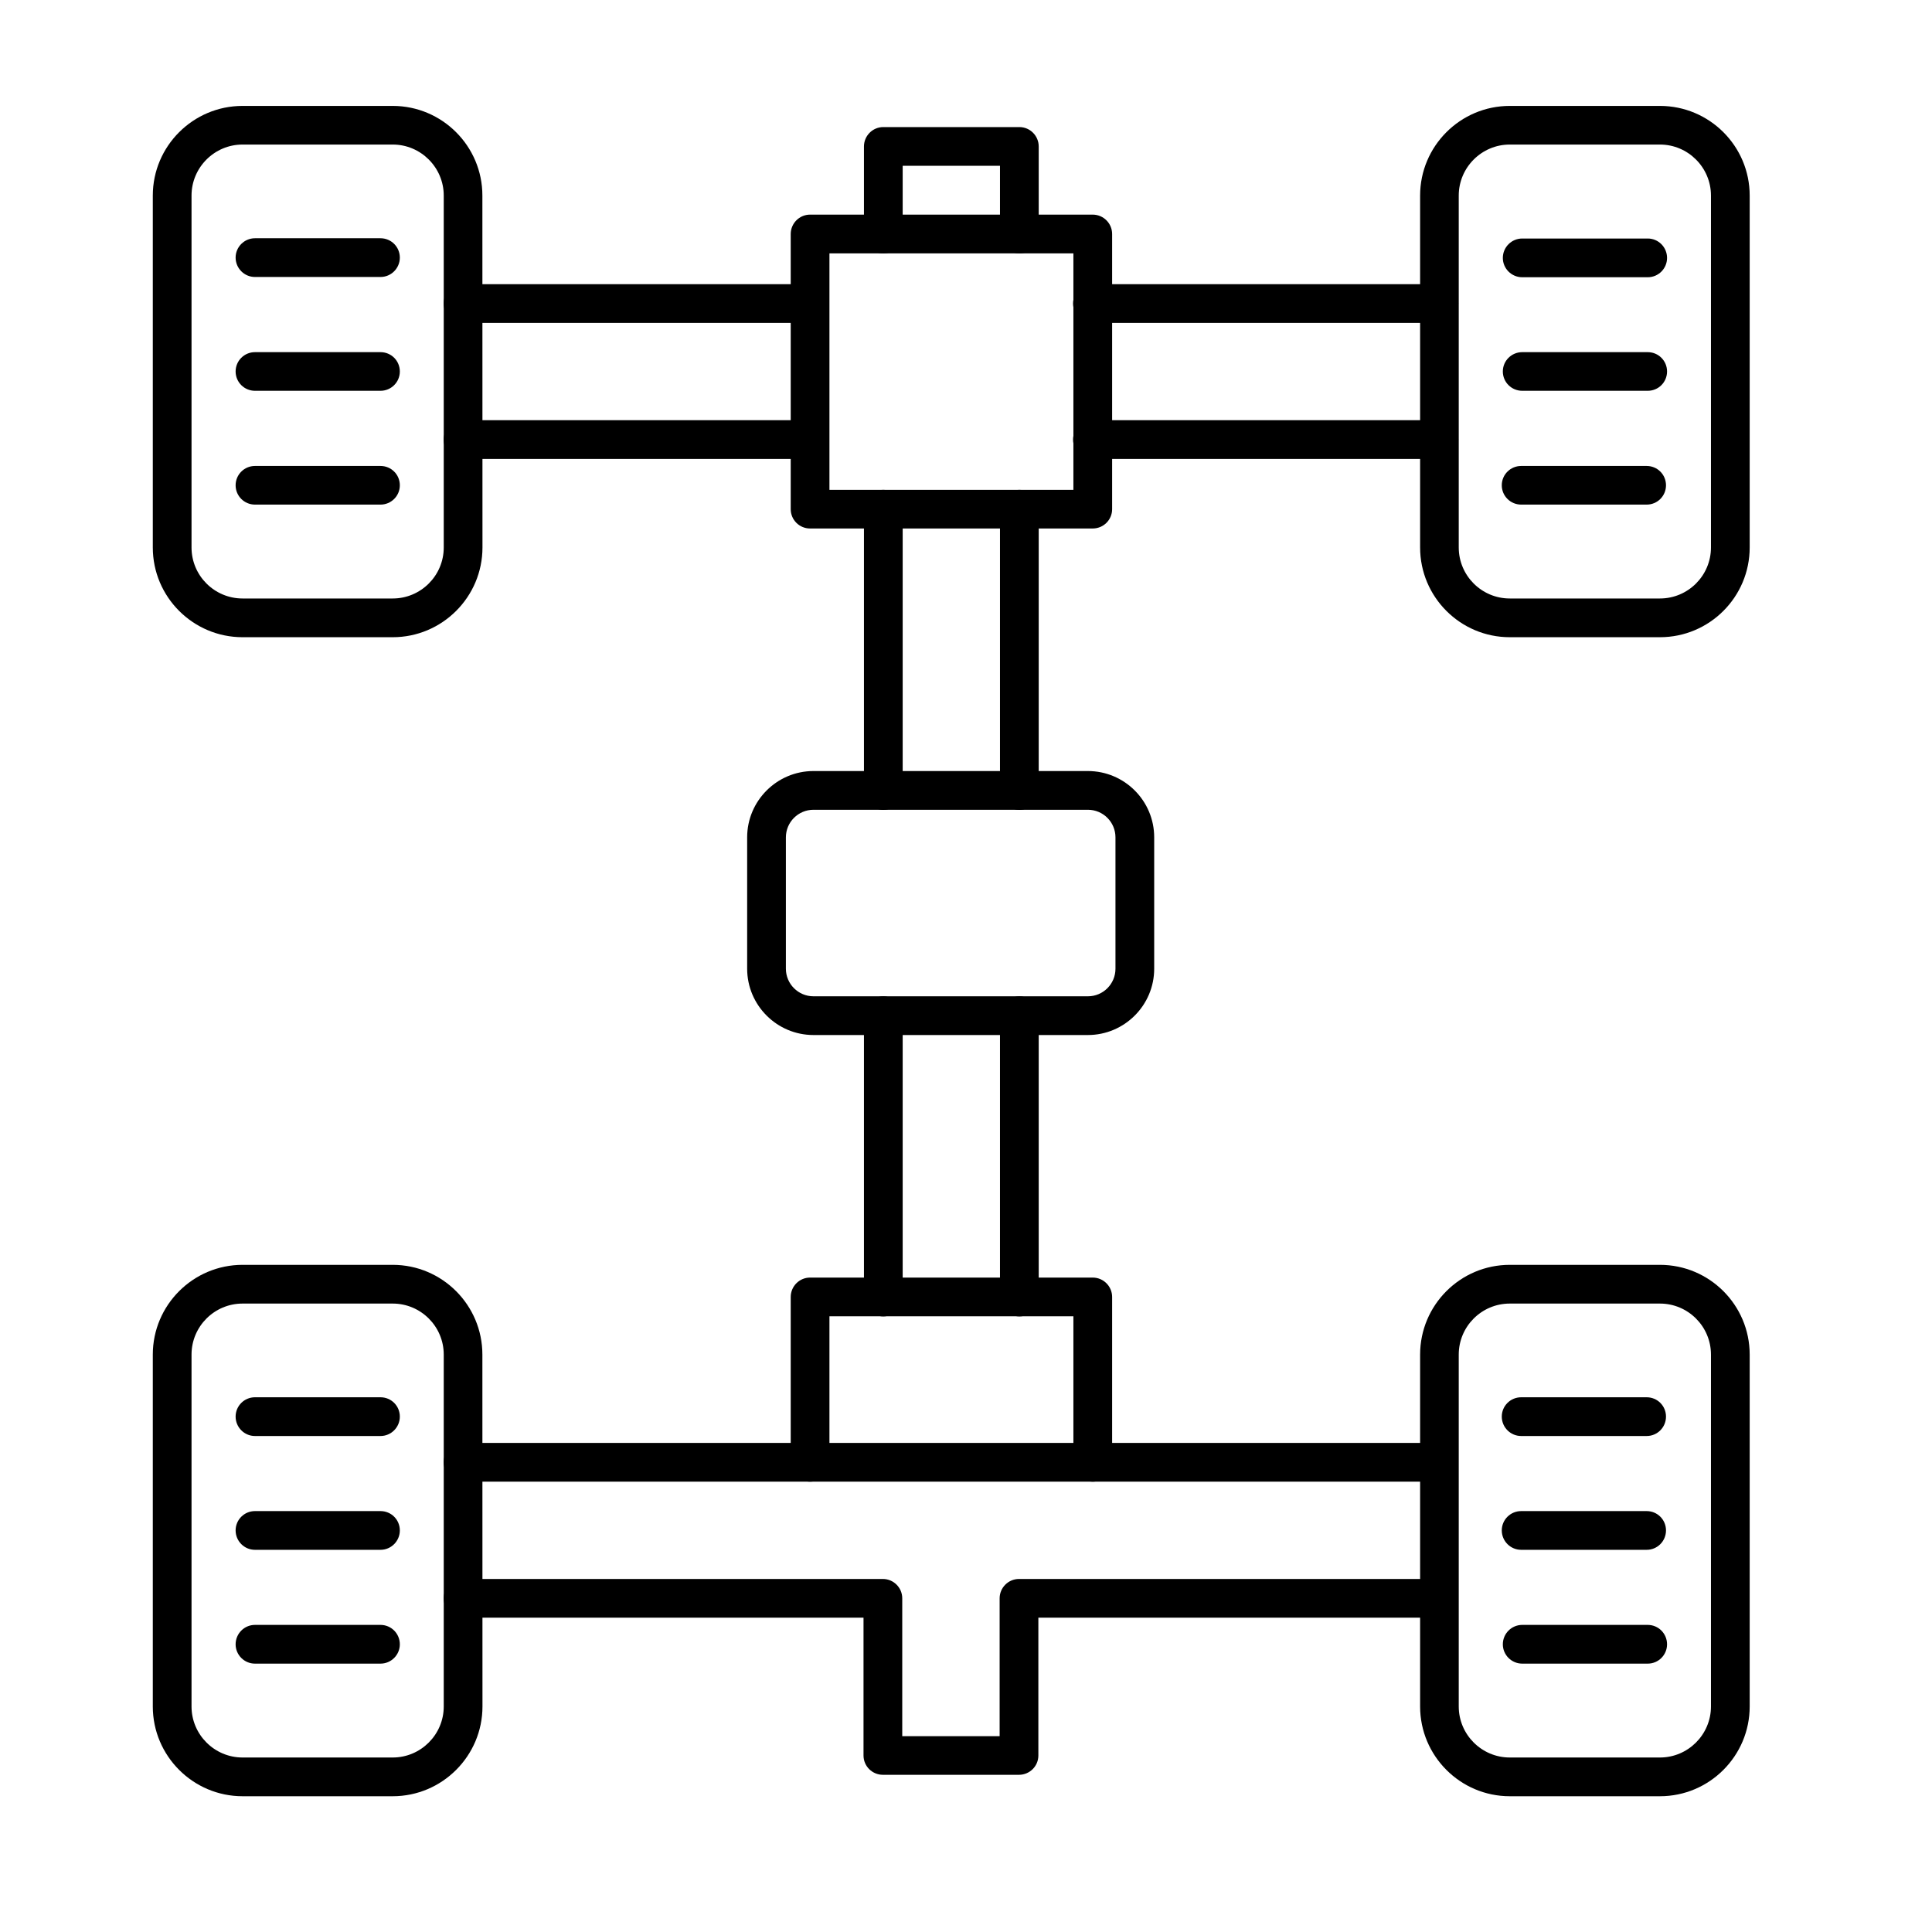 <?xml version="1.0" encoding="UTF-8"?> <svg xmlns="http://www.w3.org/2000/svg" width="22" height="22" viewBox="0 0 22 22" fill="none"><path fill-rule="evenodd" clip-rule="evenodd" d="M2.762 1.646C2.442 1.646 2.181 1.907 2.181 2.227L2.181 6.234C2.181 6.555 2.442 6.815 2.762 6.815L4.472 6.815C4.792 6.815 5.053 6.555 5.053 6.234L5.053 2.227C5.053 1.907 4.792 1.646 4.472 1.646H2.762ZM4.472 7.256H2.762C2.199 7.256 1.74 6.798 1.74 6.234L1.74 2.227C1.74 1.664 2.199 1.206 2.762 1.206H4.472C5.035 1.206 5.493 1.664 5.493 2.227L5.494 6.234C5.494 6.798 5.035 7.256 4.472 7.256Z" fill="black"></path><path fill-rule="evenodd" clip-rule="evenodd" d="M4.333 3.154H2.903C2.782 3.154 2.683 3.055 2.683 2.933C2.683 2.812 2.782 2.713 2.903 2.713L4.333 2.713C4.455 2.713 4.553 2.812 4.553 2.933C4.553 3.055 4.454 3.154 4.333 3.154Z" fill="black"></path><path fill-rule="evenodd" clip-rule="evenodd" d="M4.333 4.45H2.903C2.782 4.45 2.683 4.352 2.683 4.23C2.683 4.108 2.782 4.01 2.903 4.01H4.333C4.455 4.01 4.553 4.108 4.553 4.23C4.553 4.352 4.454 4.45 4.333 4.45Z" fill="black"></path><path fill-rule="evenodd" clip-rule="evenodd" d="M4.333 5.746H2.903C2.782 5.746 2.683 5.648 2.683 5.526C2.683 5.404 2.782 5.306 2.903 5.306L4.333 5.306C4.455 5.306 4.553 5.404 4.553 5.526C4.553 5.648 4.454 5.746 4.333 5.746Z" fill="black"></path><path fill-rule="evenodd" clip-rule="evenodd" d="M17.192 1.646C16.872 1.646 16.611 1.907 16.611 2.227L16.611 6.234C16.611 6.555 16.872 6.815 17.192 6.815L18.902 6.815C19.222 6.815 19.483 6.555 19.483 6.234V2.227C19.483 1.907 19.222 1.646 18.902 1.646H17.192ZM18.902 7.256H17.192C16.629 7.256 16.171 6.798 16.171 6.234V2.227C16.171 1.664 16.629 1.206 17.192 1.206H18.902C19.466 1.206 19.924 1.664 19.924 2.227V6.234C19.924 6.798 19.466 7.256 18.902 7.256Z" fill="black"></path><path fill-rule="evenodd" clip-rule="evenodd" d="M18.763 3.157H17.334C17.212 3.157 17.113 3.058 17.113 2.937C17.113 2.815 17.212 2.716 17.334 2.716L18.763 2.716C18.885 2.716 18.983 2.815 18.983 2.937C18.983 3.058 18.885 3.157 18.763 3.157Z" fill="black"></path><path fill-rule="evenodd" clip-rule="evenodd" d="M18.763 4.45H17.334C17.212 4.45 17.113 4.352 17.113 4.23C17.113 4.108 17.212 4.01 17.334 4.01H18.763C18.885 4.01 18.983 4.108 18.983 4.23C18.983 4.352 18.885 4.45 18.763 4.45Z" fill="black"></path><path fill-rule="evenodd" clip-rule="evenodd" d="M18.751 5.746H17.322C17.2 5.746 17.101 5.648 17.101 5.526C17.101 5.404 17.2 5.306 17.322 5.306L18.751 5.306C18.873 5.306 18.971 5.404 18.971 5.526C18.971 5.648 18.873 5.746 18.751 5.746Z" fill="black"></path><path fill-rule="evenodd" clip-rule="evenodd" d="M2.762 14.844C2.442 14.844 2.181 15.104 2.181 15.425L2.181 19.432C2.181 19.752 2.442 20.013 2.762 20.013H4.472C4.792 20.013 5.053 19.752 5.053 19.432L5.053 15.425C5.053 15.104 4.792 14.844 4.472 14.844L2.762 14.844ZM4.472 20.454H2.762C2.199 20.454 1.74 19.995 1.74 19.432L1.74 15.425C1.74 14.861 2.199 14.403 2.762 14.403L4.472 14.403C5.035 14.403 5.493 14.861 5.493 15.425L5.494 19.432C5.494 19.995 5.035 20.454 4.472 20.454Z" fill="black"></path><path fill-rule="evenodd" clip-rule="evenodd" d="M4.333 16.352H2.903C2.782 16.352 2.683 16.253 2.683 16.131C2.683 16.009 2.782 15.911 2.903 15.911H4.333C4.455 15.911 4.553 16.009 4.553 16.131C4.553 16.253 4.454 16.352 4.333 16.352Z" fill="black"></path><path fill-rule="evenodd" clip-rule="evenodd" d="M4.333 17.648H2.903C2.782 17.648 2.683 17.549 2.683 17.427C2.683 17.305 2.782 17.207 2.903 17.207L4.333 17.207C4.455 17.207 4.553 17.305 4.553 17.427C4.553 17.549 4.454 17.648 4.333 17.648Z" fill="black"></path><path fill-rule="evenodd" clip-rule="evenodd" d="M4.333 18.944H2.903C2.782 18.944 2.683 18.845 2.683 18.724C2.683 18.602 2.782 18.503 2.903 18.503H4.333C4.455 18.503 4.553 18.602 4.553 18.724C4.553 18.845 4.454 18.944 4.333 18.944Z" fill="black"></path><path fill-rule="evenodd" clip-rule="evenodd" d="M17.192 14.844C16.872 14.844 16.611 15.104 16.611 15.425L16.611 19.432C16.611 19.752 16.872 20.013 17.192 20.013H18.902C19.222 20.013 19.483 19.752 19.483 19.432V15.425C19.483 15.104 19.222 14.844 18.902 14.844L17.192 14.844ZM18.902 20.454H17.192C16.629 20.454 16.171 19.995 16.171 19.432V15.425C16.171 14.861 16.629 14.403 17.192 14.403L18.902 14.403C19.466 14.403 19.924 14.861 19.924 15.425V19.432C19.924 19.995 19.466 20.454 18.902 20.454Z" fill="black"></path><path fill-rule="evenodd" clip-rule="evenodd" d="M18.751 16.352H17.322C17.2 16.352 17.101 16.253 17.101 16.131C17.101 16.009 17.2 15.911 17.322 15.911H18.751C18.873 15.911 18.971 16.009 18.971 16.131C18.971 16.253 18.873 16.352 18.751 16.352Z" fill="black"></path><path fill-rule="evenodd" clip-rule="evenodd" d="M18.751 17.648H17.322C17.2 17.648 17.101 17.549 17.101 17.427C17.101 17.305 17.2 17.207 17.322 17.207L18.751 17.207C18.873 17.207 18.971 17.305 18.971 17.427C18.971 17.549 18.873 17.648 18.751 17.648Z" fill="black"></path><path fill-rule="evenodd" clip-rule="evenodd" d="M18.763 18.944H17.334C17.212 18.944 17.113 18.845 17.113 18.724C17.113 18.602 17.212 18.503 17.334 18.503H18.763C18.885 18.503 18.983 18.602 18.983 18.724C18.983 18.845 18.885 18.944 18.763 18.944Z" fill="black"></path><path fill-rule="evenodd" clip-rule="evenodd" d="M16.385 16.872H5.272C5.15 16.872 5.052 16.773 5.052 16.651C5.052 16.529 5.15 16.431 5.272 16.431H16.385C16.506 16.431 16.605 16.529 16.605 16.651C16.605 16.773 16.506 16.872 16.385 16.872ZM11.603 20.21H10.054C9.932 20.21 9.833 20.112 9.833 19.99V18.421H5.272C5.151 18.421 5.052 18.322 5.052 18.2C5.052 18.079 5.151 17.98 5.272 17.98H10.054C10.175 17.98 10.274 18.079 10.274 18.2V19.77H11.383V18.2C11.383 18.079 11.482 17.98 11.603 17.98H16.385C16.507 17.98 16.605 18.079 16.605 18.2C16.605 18.322 16.507 18.421 16.385 18.421H11.824V19.99C11.824 20.112 11.725 20.21 11.603 20.21Z" fill="black"></path><path fill-rule="evenodd" clip-rule="evenodd" d="M10.058 9.222C9.937 9.222 9.838 9.123 9.838 9.002V5.798C9.838 5.676 9.937 5.578 10.058 5.578C10.18 5.578 10.279 5.676 10.279 5.798L10.279 9.002C10.279 9.123 10.18 9.222 10.058 9.222ZM11.608 9.222C11.486 9.222 11.387 9.123 11.387 9.002V5.798C11.387 5.676 11.486 5.578 11.608 5.578C11.729 5.578 11.828 5.676 11.828 5.798V9.002C11.828 9.123 11.729 9.222 11.608 9.222ZM10.058 14.99C9.937 14.99 9.838 14.891 9.838 14.77V11.566C9.838 11.444 9.937 11.346 10.058 11.346C10.18 11.346 10.279 11.444 10.279 11.566L10.279 14.77C10.279 14.891 10.18 14.99 10.058 14.99ZM11.608 14.99C11.486 14.99 11.387 14.891 11.387 14.77V11.566C11.387 11.444 11.486 11.346 11.608 11.346C11.729 11.346 11.828 11.444 11.828 11.566V14.77C11.828 14.891 11.729 14.99 11.608 14.99Z" fill="black"></path><path fill-rule="evenodd" clip-rule="evenodd" d="M16.386 3.677H12.439C12.318 3.677 12.219 3.578 12.219 3.456C12.219 3.334 12.318 3.236 12.439 3.236H16.386C16.508 3.236 16.606 3.335 16.606 3.456C16.606 3.578 16.508 3.677 16.386 3.677ZM16.386 5.226H12.439C12.318 5.226 12.219 5.127 12.219 5.006C12.219 4.884 12.318 4.785 12.439 4.785L16.386 4.785C16.508 4.785 16.606 4.884 16.606 5.006C16.606 5.127 16.508 5.226 16.386 5.226Z" fill="black"></path><path fill-rule="evenodd" clip-rule="evenodd" d="M11.608 2.886C11.486 2.886 11.387 2.787 11.387 2.665V1.888H10.279V2.665C10.279 2.787 10.18 2.886 10.058 2.886C9.937 2.886 9.838 2.787 9.838 2.665V1.668C9.838 1.546 9.937 1.447 10.058 1.447L11.608 1.447C11.729 1.447 11.828 1.546 11.828 1.668V2.665C11.828 2.787 11.729 2.886 11.608 2.886Z" fill="black"></path><path fill-rule="evenodd" clip-rule="evenodd" d="M9.445 5.578H12.223V2.885H9.445V5.578ZM12.443 6.018H9.224C9.103 6.018 9.004 5.92 9.004 5.798L9.004 2.665C9.004 2.543 9.103 2.444 9.224 2.444H12.443C12.565 2.444 12.664 2.543 12.664 2.665L12.664 5.798C12.664 5.92 12.565 6.018 12.443 6.018Z" fill="black"></path><path fill-rule="evenodd" clip-rule="evenodd" d="M12.443 16.872C12.322 16.872 12.223 16.774 12.223 16.652L12.223 14.989H9.445V16.652C9.445 16.774 9.346 16.872 9.224 16.872C9.103 16.872 9.004 16.774 9.004 16.652L9.004 14.769C9.004 14.647 9.103 14.548 9.224 14.548L12.443 14.548C12.565 14.548 12.664 14.647 12.664 14.769L12.664 16.652C12.664 16.774 12.565 16.872 12.443 16.872Z" fill="black"></path><path fill-rule="evenodd" clip-rule="evenodd" d="M9.263 9.221C9.09 9.221 8.949 9.362 8.949 9.535V11.031C8.949 11.204 9.09 11.345 9.263 11.345L12.388 11.345C12.562 11.345 12.702 11.204 12.702 11.031L12.702 9.535C12.702 9.362 12.562 9.221 12.388 9.221L9.263 9.221ZM12.388 11.786H9.263C8.847 11.786 8.508 11.447 8.508 11.031L8.508 9.535C8.508 9.119 8.847 8.78 9.263 8.78L12.388 8.78C12.805 8.78 13.143 9.119 13.143 9.535V11.031C13.143 11.447 12.804 11.786 12.388 11.786Z" fill="black"></path><path fill-rule="evenodd" clip-rule="evenodd" d="M9.219 3.677H5.272C5.15 3.677 5.052 3.578 5.052 3.456C5.052 3.334 5.15 3.236 5.272 3.236H9.219C9.341 3.236 9.439 3.335 9.439 3.456C9.439 3.578 9.341 3.677 9.219 3.677ZM9.219 5.226H5.272C5.15 5.226 5.052 5.127 5.052 5.006C5.052 4.884 5.15 4.785 5.272 4.785L9.219 4.785C9.341 4.785 9.439 4.884 9.439 5.006C9.439 5.127 9.341 5.226 9.219 5.226Z" fill="black"></path></svg> 